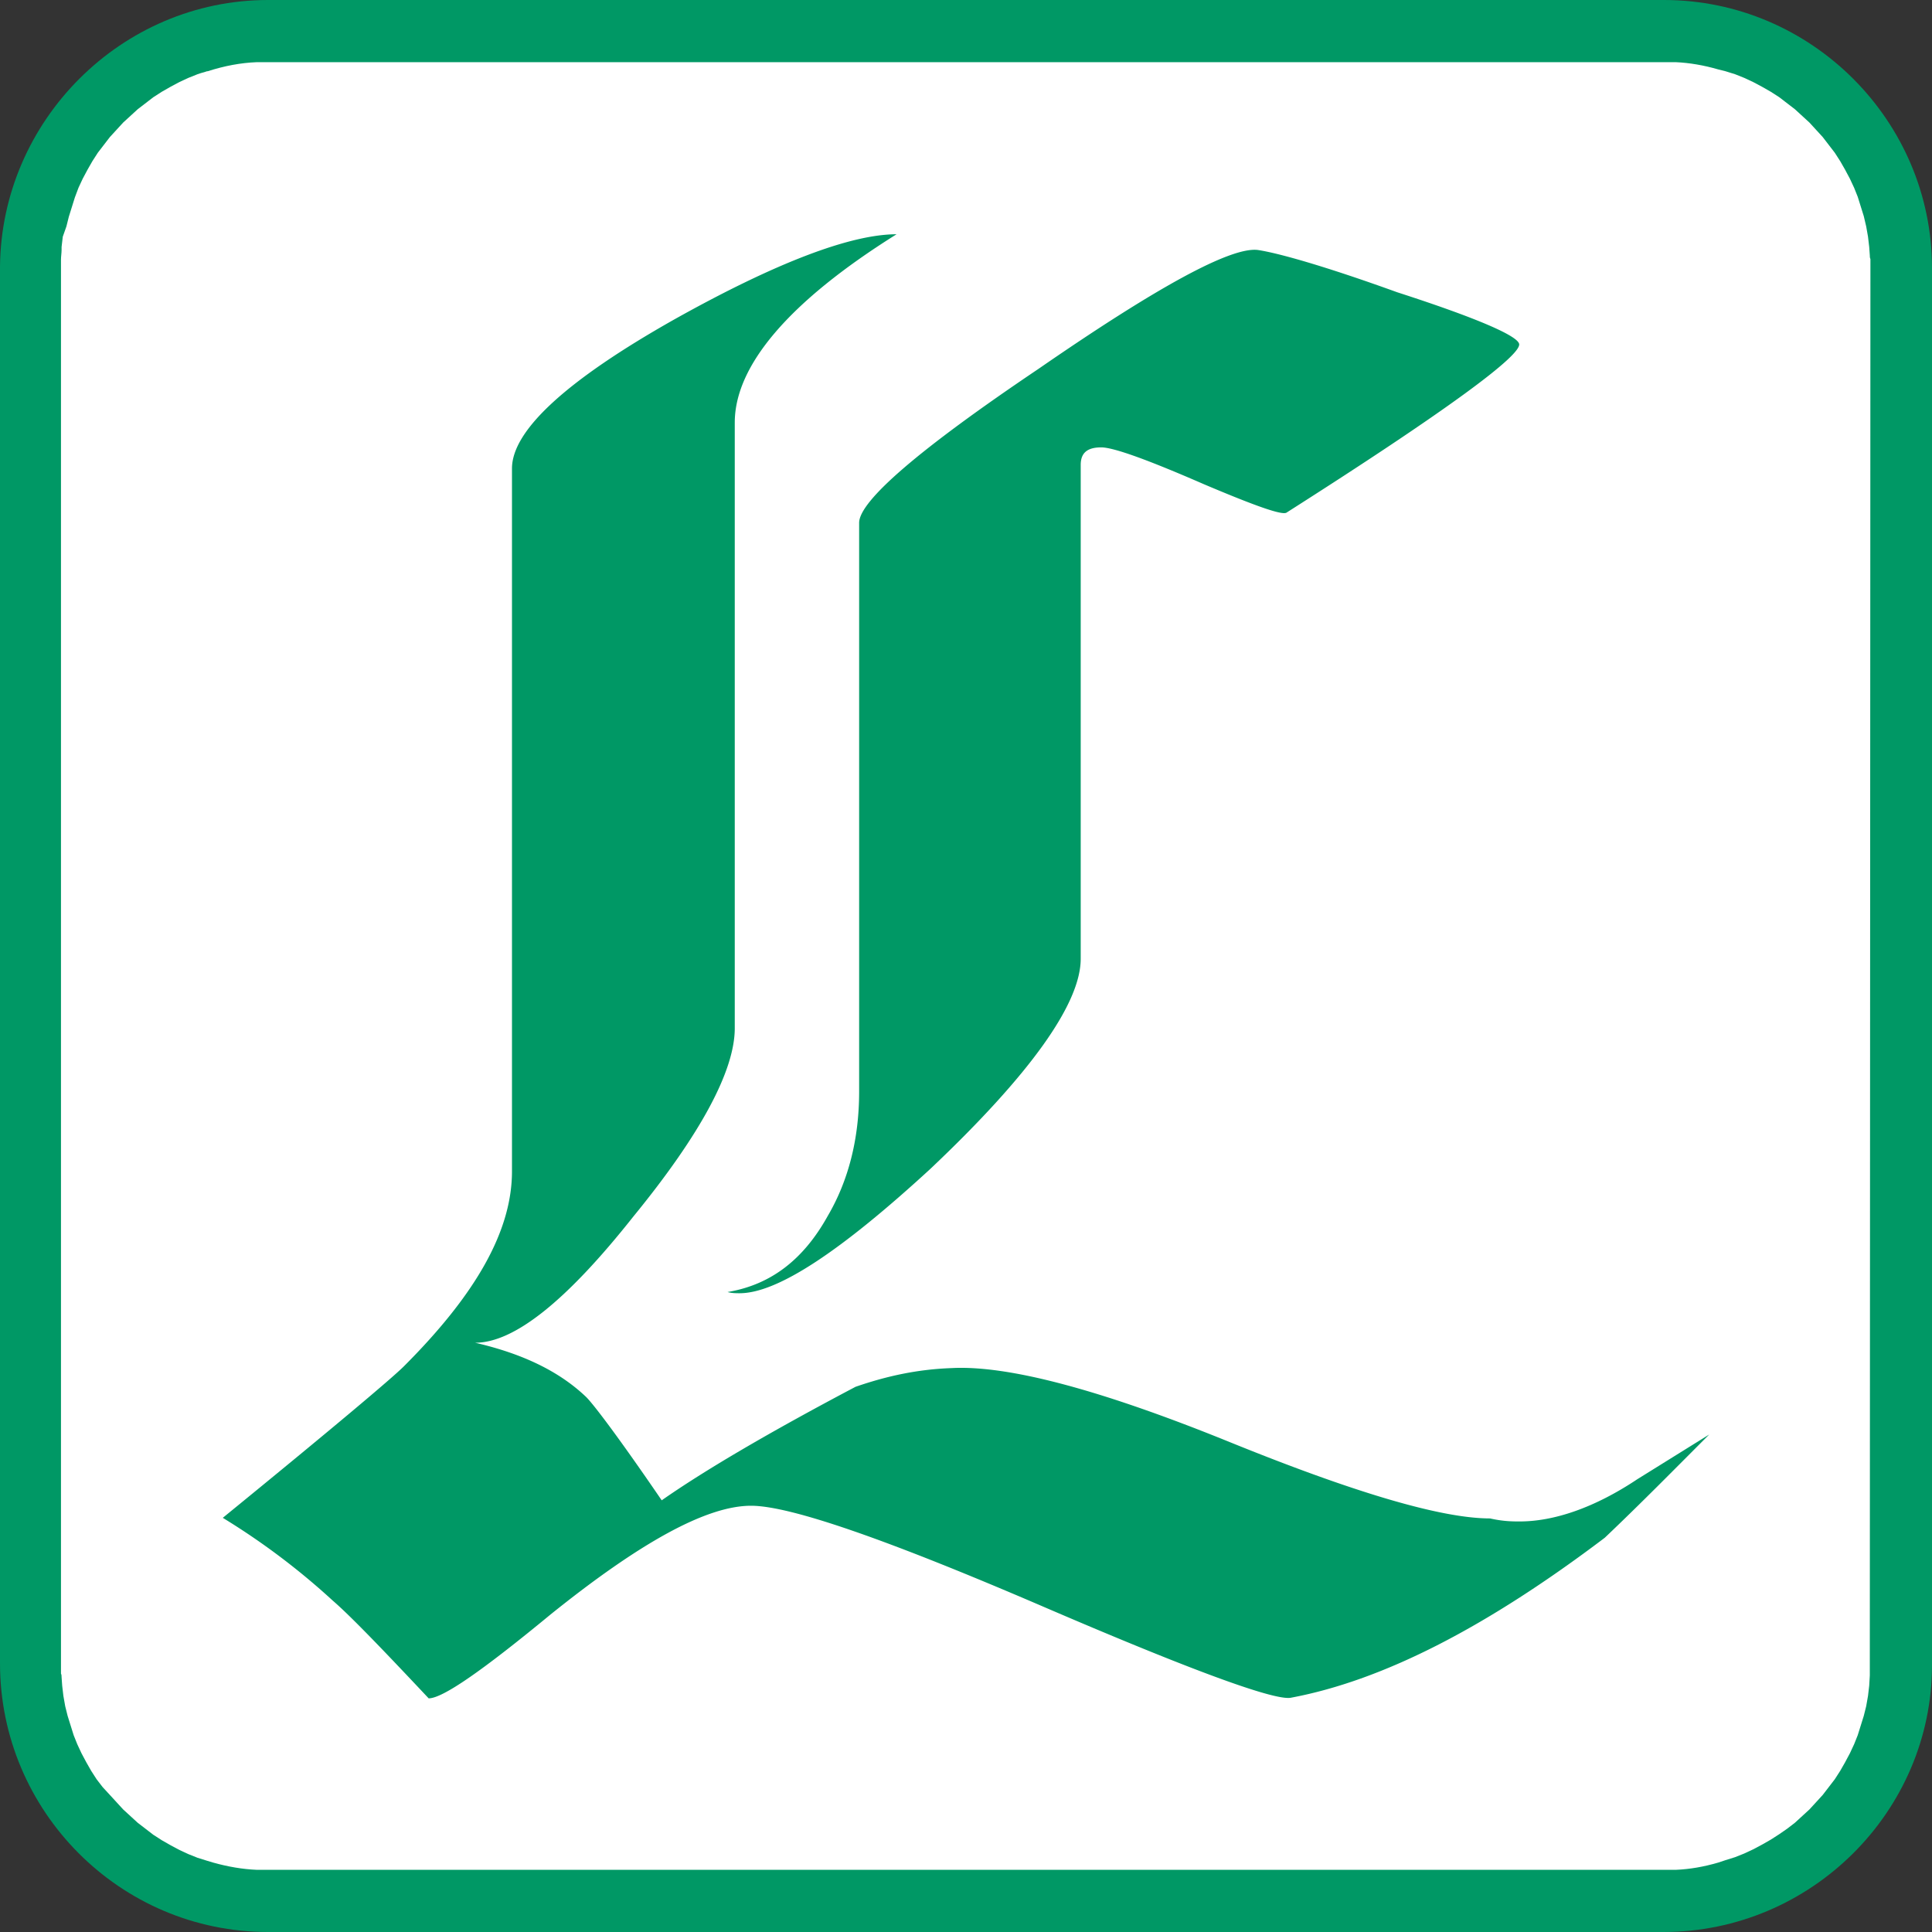 <svg xmlns="http://www.w3.org/2000/svg" width="32" height="32" version="1.1"><rect width="100%" height="100%" fill="#333333" stroke="none"/><svg xmlns="http://www.w3.org/2000/svg" viewBox="0 0 32 32"><path fill="#009865" d="M32 27.58V4.44C32 2 30 0 27.56 0H4.44C2.01 0 .02 2 0 4.42v23.13C0 30 1.99 32 4.44 32h23.11C30 32 32 30 32 27.58"/><path fill="#fff" d="M30.97 27.56v.19l-.01.17-.02.17-.03.17-.04.16-.05.16-.05.16-.06.15-.07.15-.08.15-.08.14-.09.14-.1.13-.1.13-.11.12-.11.12-.12.11-.12.11-.13.1-.13.09-.14.09-.14.08-.15.08-.15.07-.15.06-.16.05-.12.04c-.24.07-.47.11-.7.12H4.25c-.23-.01-.47-.05-.72-.12l-.1-.03-.16-.05-.15-.06-.15-.07-.15-.08-.14-.08-.14-.09-.13-.1-.13-.1-.12-.11-.12-.11-.11-.12-.11-.12-.12-.13-.1-.13-.09-.14-.08-.14-.08-.15-.07-.15-.06-.15-.05-.16-.05-.16-.04-.16-.03-.17-.02-.17-.01-.14c0-.02 0-.04-.01-.06V4.3c0-.05.01-.11.01-.16v-.05l.02-.17.06-.17.04-.16.05-.16.05-.16.06-.16.07-.15.08-.15.08-.14.09-.14.1-.13.1-.13.11-.12.11-.12.12-.11.12-.11.13-.1.13-.1.14-.09.14-.08.15-.08.15-.07.15-.06.06-.02c.04-.01.07-.02.1-.03h.01c.28-.09.55-.14.81-.15h23.51c.22.01.46.05.7.12l.12.03.16.05.15.06.15.07.15.08.14.08.14.09.13.1.13.1.12.11.12.11.11.12.11.12.1.13.1.13.09.14.08.14.08.15.07.15.06.15.05.16.05.16.04.17.03.17.02.17.01.14c0 .02 0 .04.01.06v.16z"/><path fill="#009865" d="M28.31 23.76c-.58.58-1.14 1.15-1.73 1.71-1.93 1.46-3.65 2.36-5.2 2.65-.27.05-1.64-.45-4.08-1.5-2.6-1.12-4.21-1.68-4.86-1.68-.74 0-1.84.61-3.32 1.8-1.14.94-1.79 1.39-2.02 1.39-.78-.83-1.3-1.37-1.59-1.62a11.71 11.71 0 0 0-1.82-1.37c1.79-1.46 2.8-2.31 3-2.51 1.19-1.19 1.79-2.24 1.79-3.23V7.76c0-.63.9-1.46 2.69-2.47 1.68-.94 2.92-1.41 3.68-1.41C13.06 5 12.17 6.06 12.17 7v10.03c0 .7-.56 1.75-1.68 3.12-1.1 1.39-1.97 2.09-2.62 2.09.78.18 1.39.47 1.84.9.13.13.56.7 1.25 1.71.7-.49 1.77-1.12 3.21-1.88.52-.18 1.03-.29 1.59-.31.94-.05 2.47.36 4.57 1.21 2.09.85 3.54 1.28 4.35 1.28.22.05.38.05.49.05.56 0 1.23-.22 1.95-.7zM14.23 8.66v9.42c0 .79-.18 1.48-.52 2.06-.4.72-.94 1.14-1.66 1.26.07.02.14.02.2.02.63 0 1.68-.7 3.16-2.06 1.66-1.57 2.49-2.74 2.49-3.48V7.7c0-.2.11-.29.34-.29.2 0 .76.2 1.7.61.85.36 1.3.52 1.37.47 2.64-1.68 3.92-2.62 3.85-2.8-.05-.14-.72-.43-2.02-.85-1.19-.43-1.97-.65-2.31-.7-.45-.05-1.66.61-3.63 1.97-1.99 1.34-2.97 2.19-2.97 2.55z"/></svg><style>@media (prefers-color-scheme:light){:root{filter:none}}</style></svg>